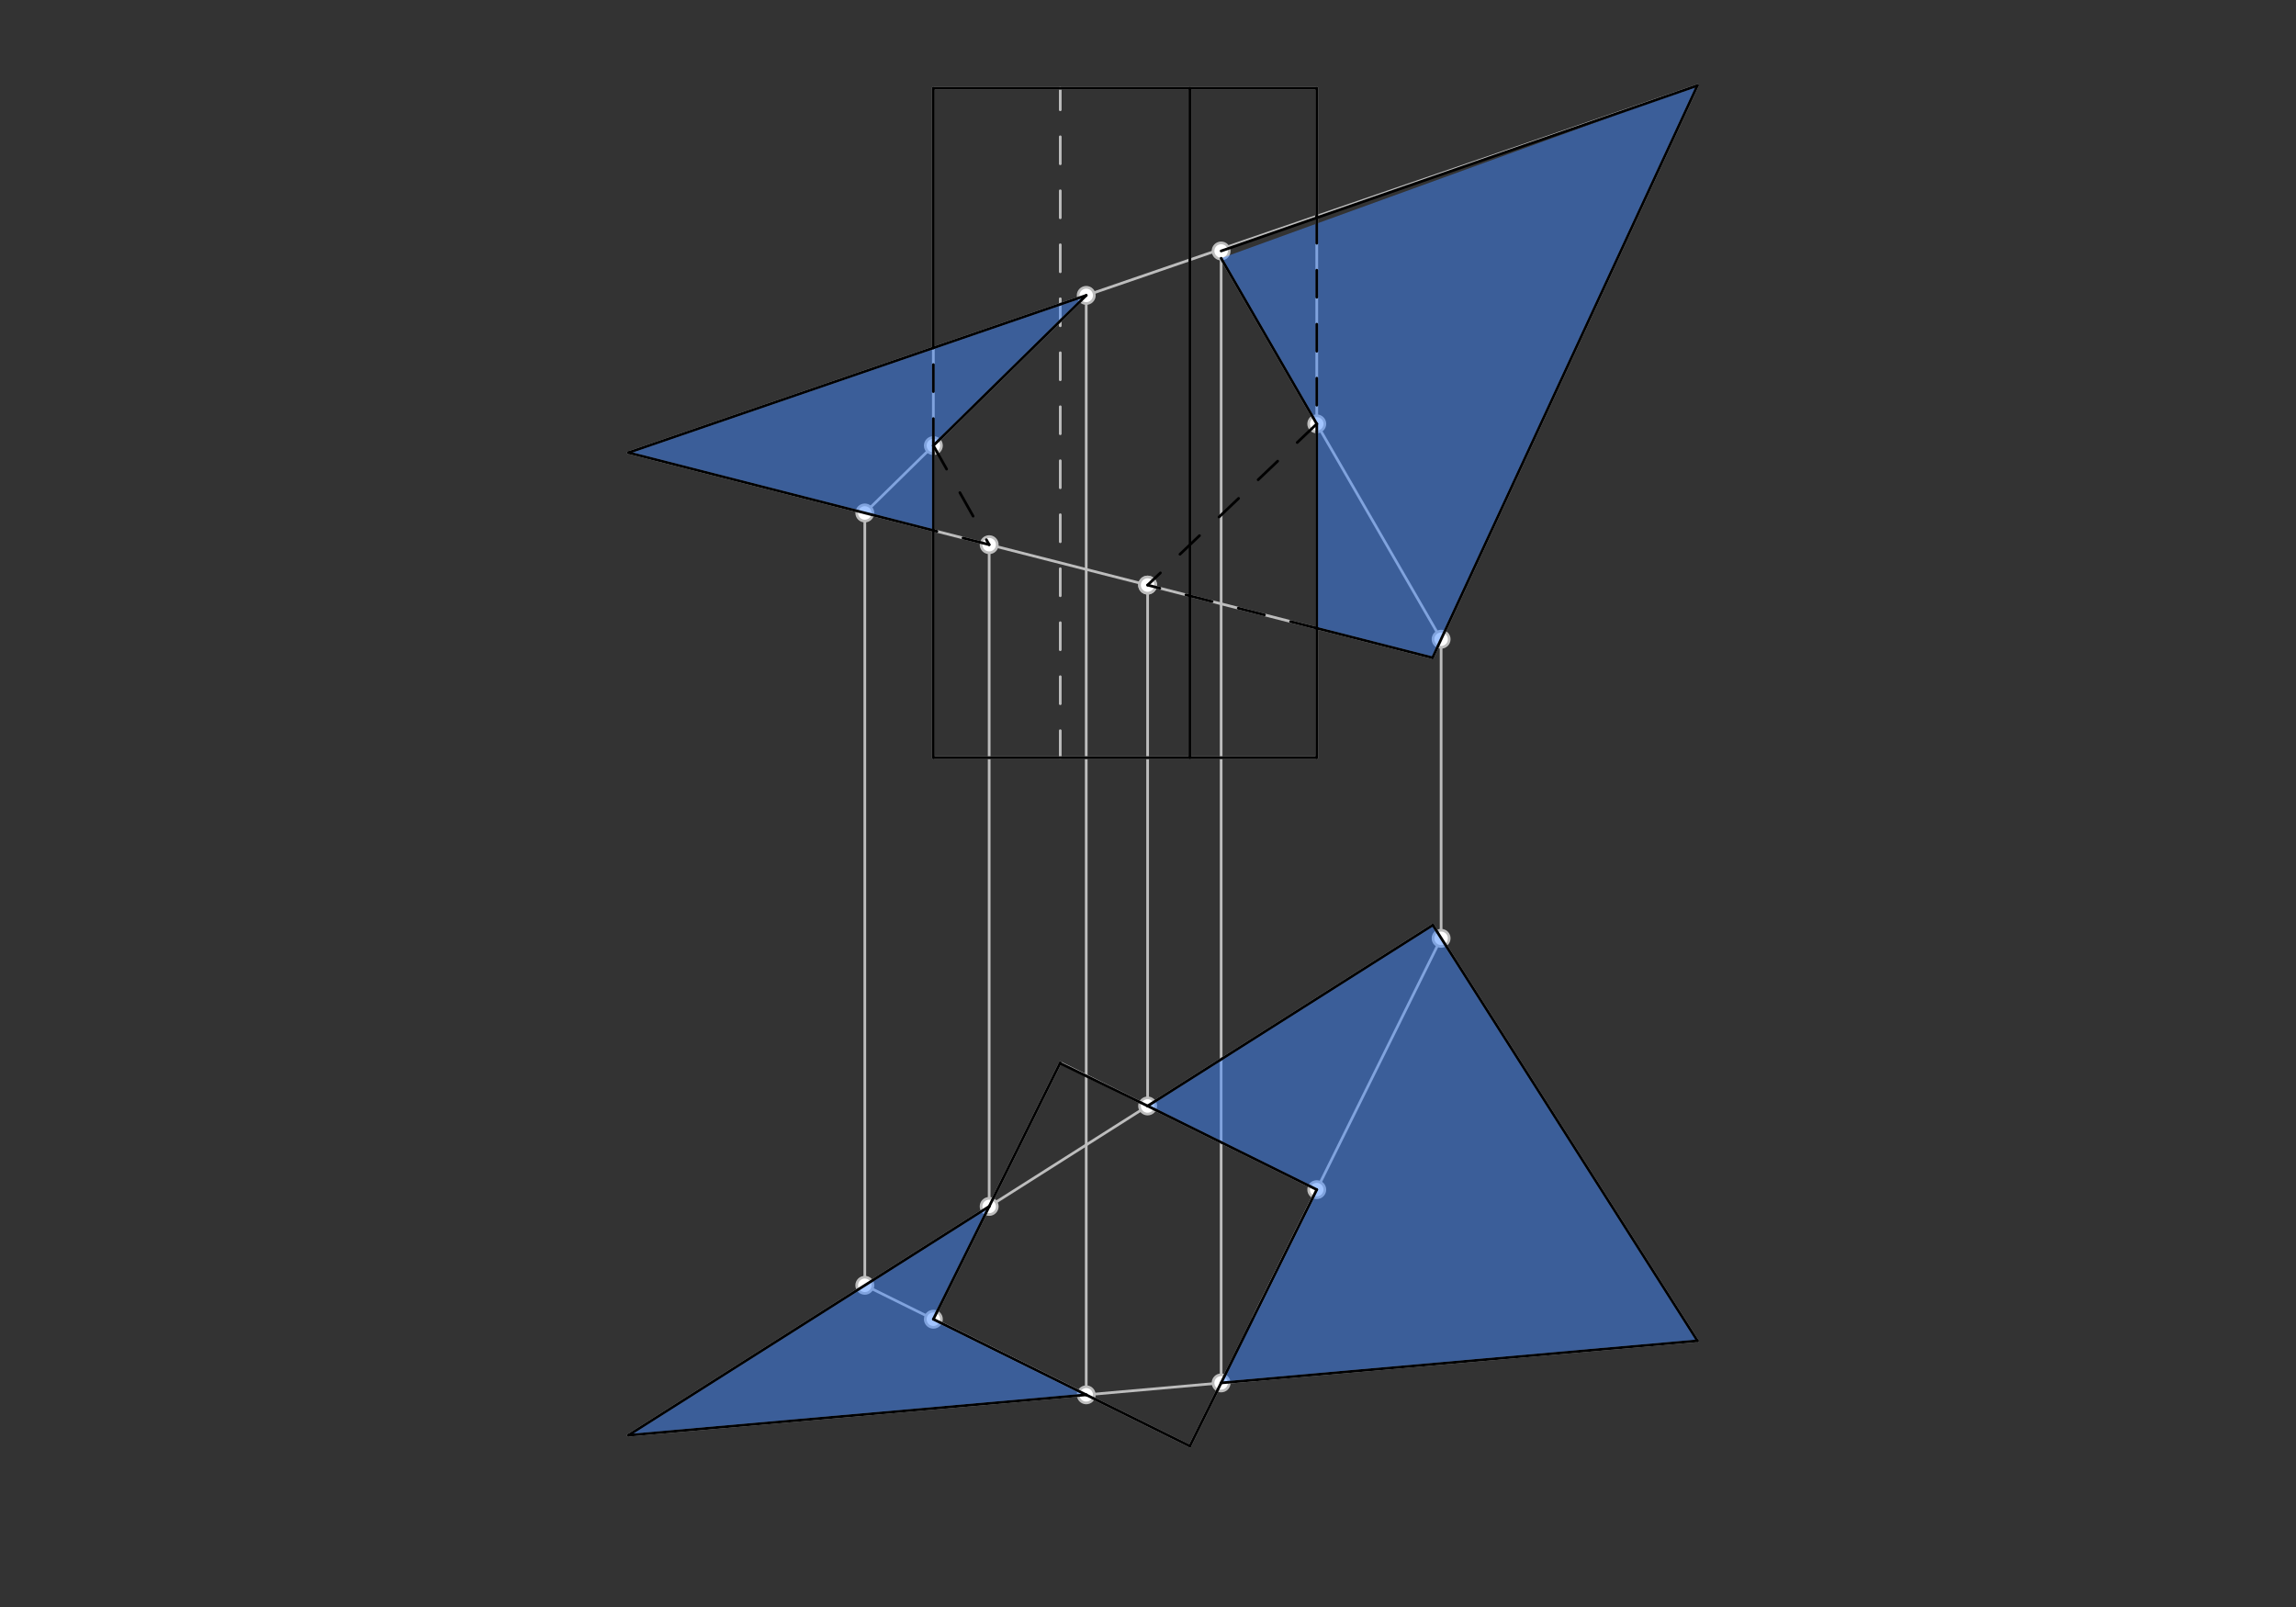 <svg xmlns="http://www.w3.org/2000/svg" class="svg--1it" height="100%" preserveAspectRatio="xMidYMid meet" viewBox="0 0 850.394 595.276" width="100%"><rect x="0" y="0" width="850.394" height="595.276" fill="#333333" stroke="none"/><defs><marker id="marker-arrow" markerHeight="16" markerUnits="userSpaceOnUse" markerWidth="24" orient="auto-start-reverse" refX="24" refY="4" viewBox="0 0 24 8"><path d="M 0 0 L 24 4 L 0 8 z" stroke="inherit"></path></marker></defs><g class="aux-layer--1FB"><g class="element--2qn"><line stroke="#BDBDBD" stroke-dasharray="none" stroke-linecap="round" stroke-width="1" x1="440.703" x2="345.703" y1="535.672" y2="488.672"></line></g><g class="element--2qn"><line stroke="#BDBDBD" stroke-dasharray="none" stroke-linecap="round" stroke-width="1" x1="440.703" x2="487.653" y1="535.672" y2="440.773"></line></g><g class="element--2qn"><line stroke="#BDBDBD" stroke-dasharray="none" stroke-linecap="round" stroke-width="1" x1="487.703" x2="392.703" y1="440.672" y2="393.672"></line></g><g class="element--2qn"><line stroke="#BDBDBD" stroke-dasharray="none" stroke-linecap="round" stroke-width="1" x1="392.703" x2="345.703" y1="393.672" y2="488.672"></line></g><g class="element--2qn"><line stroke="#BDBDBD" stroke-dasharray="none" stroke-linecap="round" stroke-width="1" x1="232.703" x2="628.703" y1="531.672" y2="496.672"></line></g><g class="element--2qn"><line stroke="#BDBDBD" stroke-dasharray="none" stroke-linecap="round" stroke-width="1" x1="232.703" x2="530.703" y1="531.672" y2="342.672"></line></g><g class="element--2qn"><line stroke="#BDBDBD" stroke-dasharray="none" stroke-linecap="round" stroke-width="1" x1="530.703" x2="628.703" y1="342.672" y2="496.672"></line></g><g class="element--2qn"><line stroke="#BDBDBD" stroke-dasharray="none" stroke-linecap="round" stroke-width="1" x1="345.703" x2="487.703" y1="32.672" y2="32.672"></line></g><g class="element--2qn"><line stroke="#BDBDBD" stroke-dasharray="none" stroke-linecap="round" stroke-width="1" x1="345.703" x2="487.703" y1="280.672" y2="280.672"></line></g><g class="element--2qn"><line stroke="#BDBDBD" stroke-dasharray="none" stroke-linecap="round" stroke-width="1" x1="232.703" x2="530.588" y1="167.672" y2="243.643"></line></g><g class="element--2qn"><line stroke="#BDBDBD" stroke-dasharray="none" stroke-linecap="round" stroke-width="1" x1="530.588" x2="628.703" y1="243.643" y2="31.672"></line></g><g class="element--2qn"><line stroke="#BDBDBD" stroke-dasharray="none" stroke-linecap="round" stroke-width="1" x1="628.703" x2="232.703" y1="31.672" y2="167.672"></line></g><g class="element--2qn"><line stroke="#BDBDBD" stroke-dasharray="none" stroke-linecap="round" stroke-width="1" x1="345.703" x2="345.703" y1="280.672" y2="32.672"></line></g><g class="element--2qn"><line stroke="#BDBDBD" stroke-dasharray="none" stroke-linecap="round" stroke-width="1" x1="440.703" x2="440.703" y1="280.672" y2="32.672"></line></g><g class="element--2qn"><line stroke="#BDBDBD" stroke-dasharray="none" stroke-linecap="round" stroke-width="1" x1="487.703" x2="487.703" y1="280.672" y2="32.672"></line></g><g class="element--2qn"><line stroke="#BDBDBD" stroke-dasharray="10" stroke-linecap="round" stroke-width="1" x1="392.703" x2="392.703" y1="280.672" y2="32.672"></line></g><g class="element--2qn"><line stroke="#BDBDBD" stroke-dasharray="none" stroke-linecap="round" stroke-width="1" x1="402.317" x2="402.317" y1="516.681" y2="109.342"></line></g><g class="element--2qn"><line stroke="#BDBDBD" stroke-dasharray="none" stroke-linecap="round" stroke-width="1" x1="452.284" x2="452.284" y1="512.265" y2="92.969"></line></g><g class="element--2qn"><line stroke="#BDBDBD" stroke-dasharray="none" stroke-linecap="round" stroke-width="1" x1="425.054" x2="425.054" y1="409.677" y2="216.62"></line></g><g class="element--2qn"><line stroke="#BDBDBD" stroke-dasharray="none" stroke-linecap="round" stroke-width="1" x1="366.371" x2="366.371" y1="446.896" y2="201.713"></line></g><g class="element--2qn"><line stroke="#BDBDBD" stroke-dasharray="none" stroke-linecap="round" stroke-width="1" x1="464.178" x2="533.761" y1="488.223" y2="347.576"></line></g><g class="element--2qn"><line stroke="#BDBDBD" stroke-dasharray="none" stroke-linecap="round" stroke-width="1" x1="533.761" x2="533.761" y1="347.576" y2="235.435"></line></g><g class="element--2qn"><line stroke="#BDBDBD" stroke-dasharray="none" stroke-linecap="round" stroke-width="1" x1="533.761" x2="450.855" y1="236.789" y2="93.191"></line></g><g class="element--2qn"><line stroke="#BDBDBD" stroke-dasharray="none" stroke-linecap="round" stroke-width="1" x1="402.317" x2="319.294" y1="516.681" y2="475.606"></line></g><g class="element--2qn"><line stroke="#BDBDBD" stroke-dasharray="none" stroke-linecap="round" stroke-width="1" x1="320.31" x2="320.31" y1="476.109" y2="189.951"></line></g><g class="element--2qn"><line stroke="#BDBDBD" stroke-dasharray="none" stroke-linecap="round" stroke-width="1" x1="320.31" x2="402.317" y1="190.015" y2="109.421"></line></g><g class="element--2qn"><circle cx="402.317" cy="516.681" r="3" stroke="#BDBDBD" stroke-width="1" fill="#ffffff"></circle>}</g><g class="element--2qn"><circle cx="452.284" cy="512.265" r="3" stroke="#BDBDBD" stroke-width="1" fill="#ffffff"></circle>}</g><g class="element--2qn"><circle cx="425.054" cy="409.677" r="3" stroke="#BDBDBD" stroke-width="1" fill="#ffffff"></circle>}</g><g class="element--2qn"><circle cx="366.371" cy="446.896" r="3" stroke="#BDBDBD" stroke-width="1" fill="#ffffff"></circle>}</g><g class="element--2qn"><circle cx="402.317" cy="109.421" r="3" stroke="#BDBDBD" stroke-width="1" fill="#ffffff"></circle>}</g><g class="element--2qn"><circle cx="452.284" cy="92.969" r="3" stroke="#BDBDBD" stroke-width="1" fill="#ffffff"></circle>}</g><g class="element--2qn"><circle cx="425.054" cy="216.728" r="3" stroke="#BDBDBD" stroke-width="1" fill="#ffffff"></circle>}</g><g class="element--2qn"><circle cx="425.054" cy="216.728" r="3" stroke="#BDBDBD" stroke-width="1" fill="#ffffff"></circle>}</g><g class="element--2qn"><circle cx="366.371" cy="201.762" r="3" stroke="#BDBDBD" stroke-width="1" fill="#ffffff"></circle>}</g><g class="element--2qn"><circle cx="487.703" cy="440.672" r="3" stroke="#BDBDBD" stroke-width="1" fill="#ffffff"></circle>}</g><g class="element--2qn"><circle cx="533.761" cy="347.576" r="3" stroke="#BDBDBD" stroke-width="1" fill="#ffffff"></circle>}</g><g class="element--2qn"><circle cx="533.761" cy="236.789" r="3" stroke="#BDBDBD" stroke-width="1" fill="#ffffff"></circle>}</g><g class="element--2qn"><circle cx="487.703" cy="157.014" r="3" stroke="#BDBDBD" stroke-width="1" fill="#ffffff"></circle>}</g><g class="element--2qn"><circle cx="345.703" cy="488.672" r="3" stroke="#BDBDBD" stroke-width="1" fill="#ffffff"></circle>}</g><g class="element--2qn"><circle cx="320.31" cy="476.109" r="3" stroke="#BDBDBD" stroke-width="1" fill="#ffffff"></circle>}</g><g class="element--2qn"><circle cx="320.31" cy="190.015" r="3" stroke="#BDBDBD" stroke-width="1" fill="#ffffff"></circle>}</g><g class="element--2qn"><circle cx="345.703" cy="165.059" r="3" stroke="#BDBDBD" stroke-width="1" fill="#ffffff"></circle>}</g></g><g class="main-layer--3Vd"><g class="element--2qn"><g fill="#448aff" opacity="0.5"><path d="M 232.703 531.672 L 402.317 516.681 L 345.703 488.672 L 366.371 446.896 L 232.703 531.672 Z" stroke="none"></path></g></g><g class="element--2qn"><g fill="#448aff" opacity="0.5"><path d="M 452.284 512.265 L 628.703 496.672 L 530.703 342.672 L 425.054 409.677 L 487.703 440.672 L 452.284 512.265 Z" stroke="none"></path></g></g><g class="element--2qn"><g fill="#448aff" opacity="0.5"><path d="M 232.703 167.672 L 402.317 109.421 L 345.703 165.059 L 345.703 196.491 L 232.703 167.672 Z" stroke="none"></path></g></g><g class="element--2qn"><g fill="#448aff" opacity="0.5"><path d="M 452.284 95.666 L 628.703 31.672 L 530.588 243.643 L 530.588 243.643 L 487.703 232.705 L 487.703 157.014 L 452.284 95.666 Z" stroke="none"></path></g></g><g class="element--2qn"><line stroke="#000000" stroke-dasharray="none" stroke-linecap="round" stroke-width="1" x1="232.703" x2="402.317" y1="531.672" y2="516.681"></line></g><g class="element--2qn"><line stroke="#000000" stroke-dasharray="none" stroke-linecap="round" stroke-width="1" x1="452.284" x2="628.703" y1="512.265" y2="496.672"></line></g><g class="element--2qn"><line stroke="#000000" stroke-dasharray="none" stroke-linecap="round" stroke-width="1" x1="232.703" x2="402.317" y1="167.672" y2="109.421"></line></g><g class="element--2qn"><line stroke="#000000" stroke-dasharray="none" stroke-linecap="round" stroke-width="1" x1="452.284" x2="628.703" y1="92.969" y2="31.672"></line></g><g class="element--2qn"><line stroke="#000000" stroke-dasharray="none" stroke-linecap="round" stroke-width="1" x1="628.703" x2="530.703" y1="496.672" y2="342.672"></line></g><g class="element--2qn"><line stroke="#000000" stroke-dasharray="none" stroke-linecap="round" stroke-width="1" x1="628.703" x2="530.588" y1="31.672" y2="243.643"></line></g><g class="element--2qn"><line stroke="#000000" stroke-dasharray="none" stroke-linecap="round" stroke-width="1" x1="530.703" x2="425.054" y1="342.672" y2="409.677"></line></g><g class="element--2qn"><line stroke="#000000" stroke-dasharray="none" stroke-linecap="round" stroke-width="1" x1="366.371" x2="232.703" y1="446.896" y2="531.672"></line></g><g class="element--2qn"><line stroke="#000000" stroke-dasharray="none" stroke-linecap="round" stroke-width="1" x1="530.588" x2="487.703" y1="243.643" y2="232.705"></line></g><g class="element--2qn"><line stroke="#000000" stroke-dasharray="10" stroke-linecap="round" stroke-width="1" x1="487.703" x2="425.054" y1="232.705" y2="216.728"></line></g><g class="element--2qn"><line stroke="#000000" stroke-dasharray="10" stroke-linecap="round" stroke-width="1" x1="366.371" x2="345.703" y1="201.762" y2="196.491"></line></g><g class="element--2qn"><line stroke="#000000" stroke-dasharray="none" stroke-linecap="round" stroke-width="1" x1="345.703" x2="232.703" y1="196.491" y2="167.672"></line></g><g class="element--2qn"><line stroke="#000000" stroke-dasharray="none" stroke-linecap="round" stroke-width="1" x1="402.317" x2="345.703" y1="516.681" y2="488.672"></line></g><g class="element--2qn"><line stroke="#000000" stroke-dasharray="none" stroke-linecap="round" stroke-width="1" x1="402.317" x2="345.703" y1="109.421" y2="165.059"></line></g><g class="element--2qn"><line stroke="#000000" stroke-dasharray="none" stroke-linecap="round" stroke-width="1" x1="345.703" x2="366.371" y1="488.672" y2="446.896"></line></g><g class="element--2qn"><line stroke="#000000" stroke-dasharray="10" stroke-linecap="round" stroke-width="1" x1="345.703" x2="366.371" y1="165.059" y2="201.762"></line></g><g class="element--2qn"><line stroke="#000000" stroke-dasharray="none" stroke-linecap="round" stroke-width="1" x1="452.284" x2="487.703" y1="512.265" y2="440.672"></line></g><g class="element--2qn"><line stroke="#000000" stroke-dasharray="none" stroke-linecap="round" stroke-width="1" x1="452.284" x2="487.703" y1="95.666" y2="157.014"></line></g><g class="element--2qn"><line stroke="#000000" stroke-dasharray="none" stroke-linecap="round" stroke-width="1" x1="487.703" x2="425.054" y1="440.672" y2="409.677"></line></g><g class="element--2qn"><line stroke="#000000" stroke-dasharray="10" stroke-linecap="round" stroke-width="1" x1="487.703" x2="425.054" y1="157.014" y2="216.728"></line></g><g class="element--2qn"><line stroke="#000000" stroke-dasharray="none" stroke-linecap="round" stroke-width="1" x1="366.371" x2="392.703" y1="446.896" y2="393.672"></line></g><g class="element--2qn"><line stroke="#000000" stroke-dasharray="none" stroke-linecap="round" stroke-width="1" x1="392.617" x2="425.054" y1="393.846" y2="409.677"></line></g><g class="element--2qn"><line stroke="#000000" stroke-dasharray="none" stroke-linecap="round" stroke-width="1" x1="452.284" x2="440.703" y1="512.265" y2="535.672"></line></g><g class="element--2qn"><line stroke="#000000" stroke-dasharray="none" stroke-linecap="round" stroke-width="1" x1="440.703" x2="402.317" y1="535.672" y2="516.681"></line></g><g class="element--2qn"><line stroke="#000000" stroke-dasharray="none" stroke-linecap="round" stroke-width="1" x1="345.703" x2="487.703" y1="32.672" y2="32.672"></line></g><g class="element--2qn"><line stroke="#000000" stroke-dasharray="none" stroke-linecap="round" stroke-width="1" x1="487.703" x2="487.703" y1="32.672" y2="80.662"></line></g><g class="element--2qn"><line stroke="#000000" stroke-dasharray="10" stroke-linecap="round" stroke-width="1" x1="487.703" x2="487.703" y1="80.096" y2="157.014"></line></g><g class="element--2qn"><line stroke="#000000" stroke-dasharray="none" stroke-linecap="round" stroke-width="1" x1="487.703" x2="487.703" y1="157.014" y2="232.705"></line></g><g class="element--2qn"><line stroke="#000000" stroke-dasharray="none" stroke-linecap="round" stroke-width="1" x1="487.703" x2="487.703" y1="232.705" y2="280.672"></line></g><g class="element--2qn"><line stroke="#000000" stroke-dasharray="none" stroke-linecap="round" stroke-width="1" x1="487.703" x2="345.703" y1="280.672" y2="280.672"></line></g><g class="element--2qn"><line stroke="#000000" stroke-dasharray="none" stroke-linecap="round" stroke-width="1" x1="345.703" x2="345.703" y1="280.672" y2="196.491"></line></g><g class="element--2qn"><line stroke="#000000" stroke-dasharray="none" stroke-linecap="round" stroke-width="1" x1="345.703" x2="345.703" y1="196.491" y2="165.059"></line></g><g class="element--2qn"><line stroke="#000000" stroke-dasharray="10" stroke-linecap="round" stroke-width="1" x1="345.703" x2="345.703" y1="165.059" y2="128.864"></line></g><g class="element--2qn"><line stroke="#000000" stroke-dasharray="none" stroke-linecap="round" stroke-width="1" x1="345.703" x2="345.703" y1="128.864" y2="32.672"></line></g><g class="element--2qn"><line stroke="#000000" stroke-dasharray="none" stroke-linecap="round" stroke-width="1" x1="440.703" x2="440.703" y1="280.672" y2="32.672"></line></g></g><g class="snaps-layer--2PT"></g><g class="temp-layer--rAP"></g></svg>